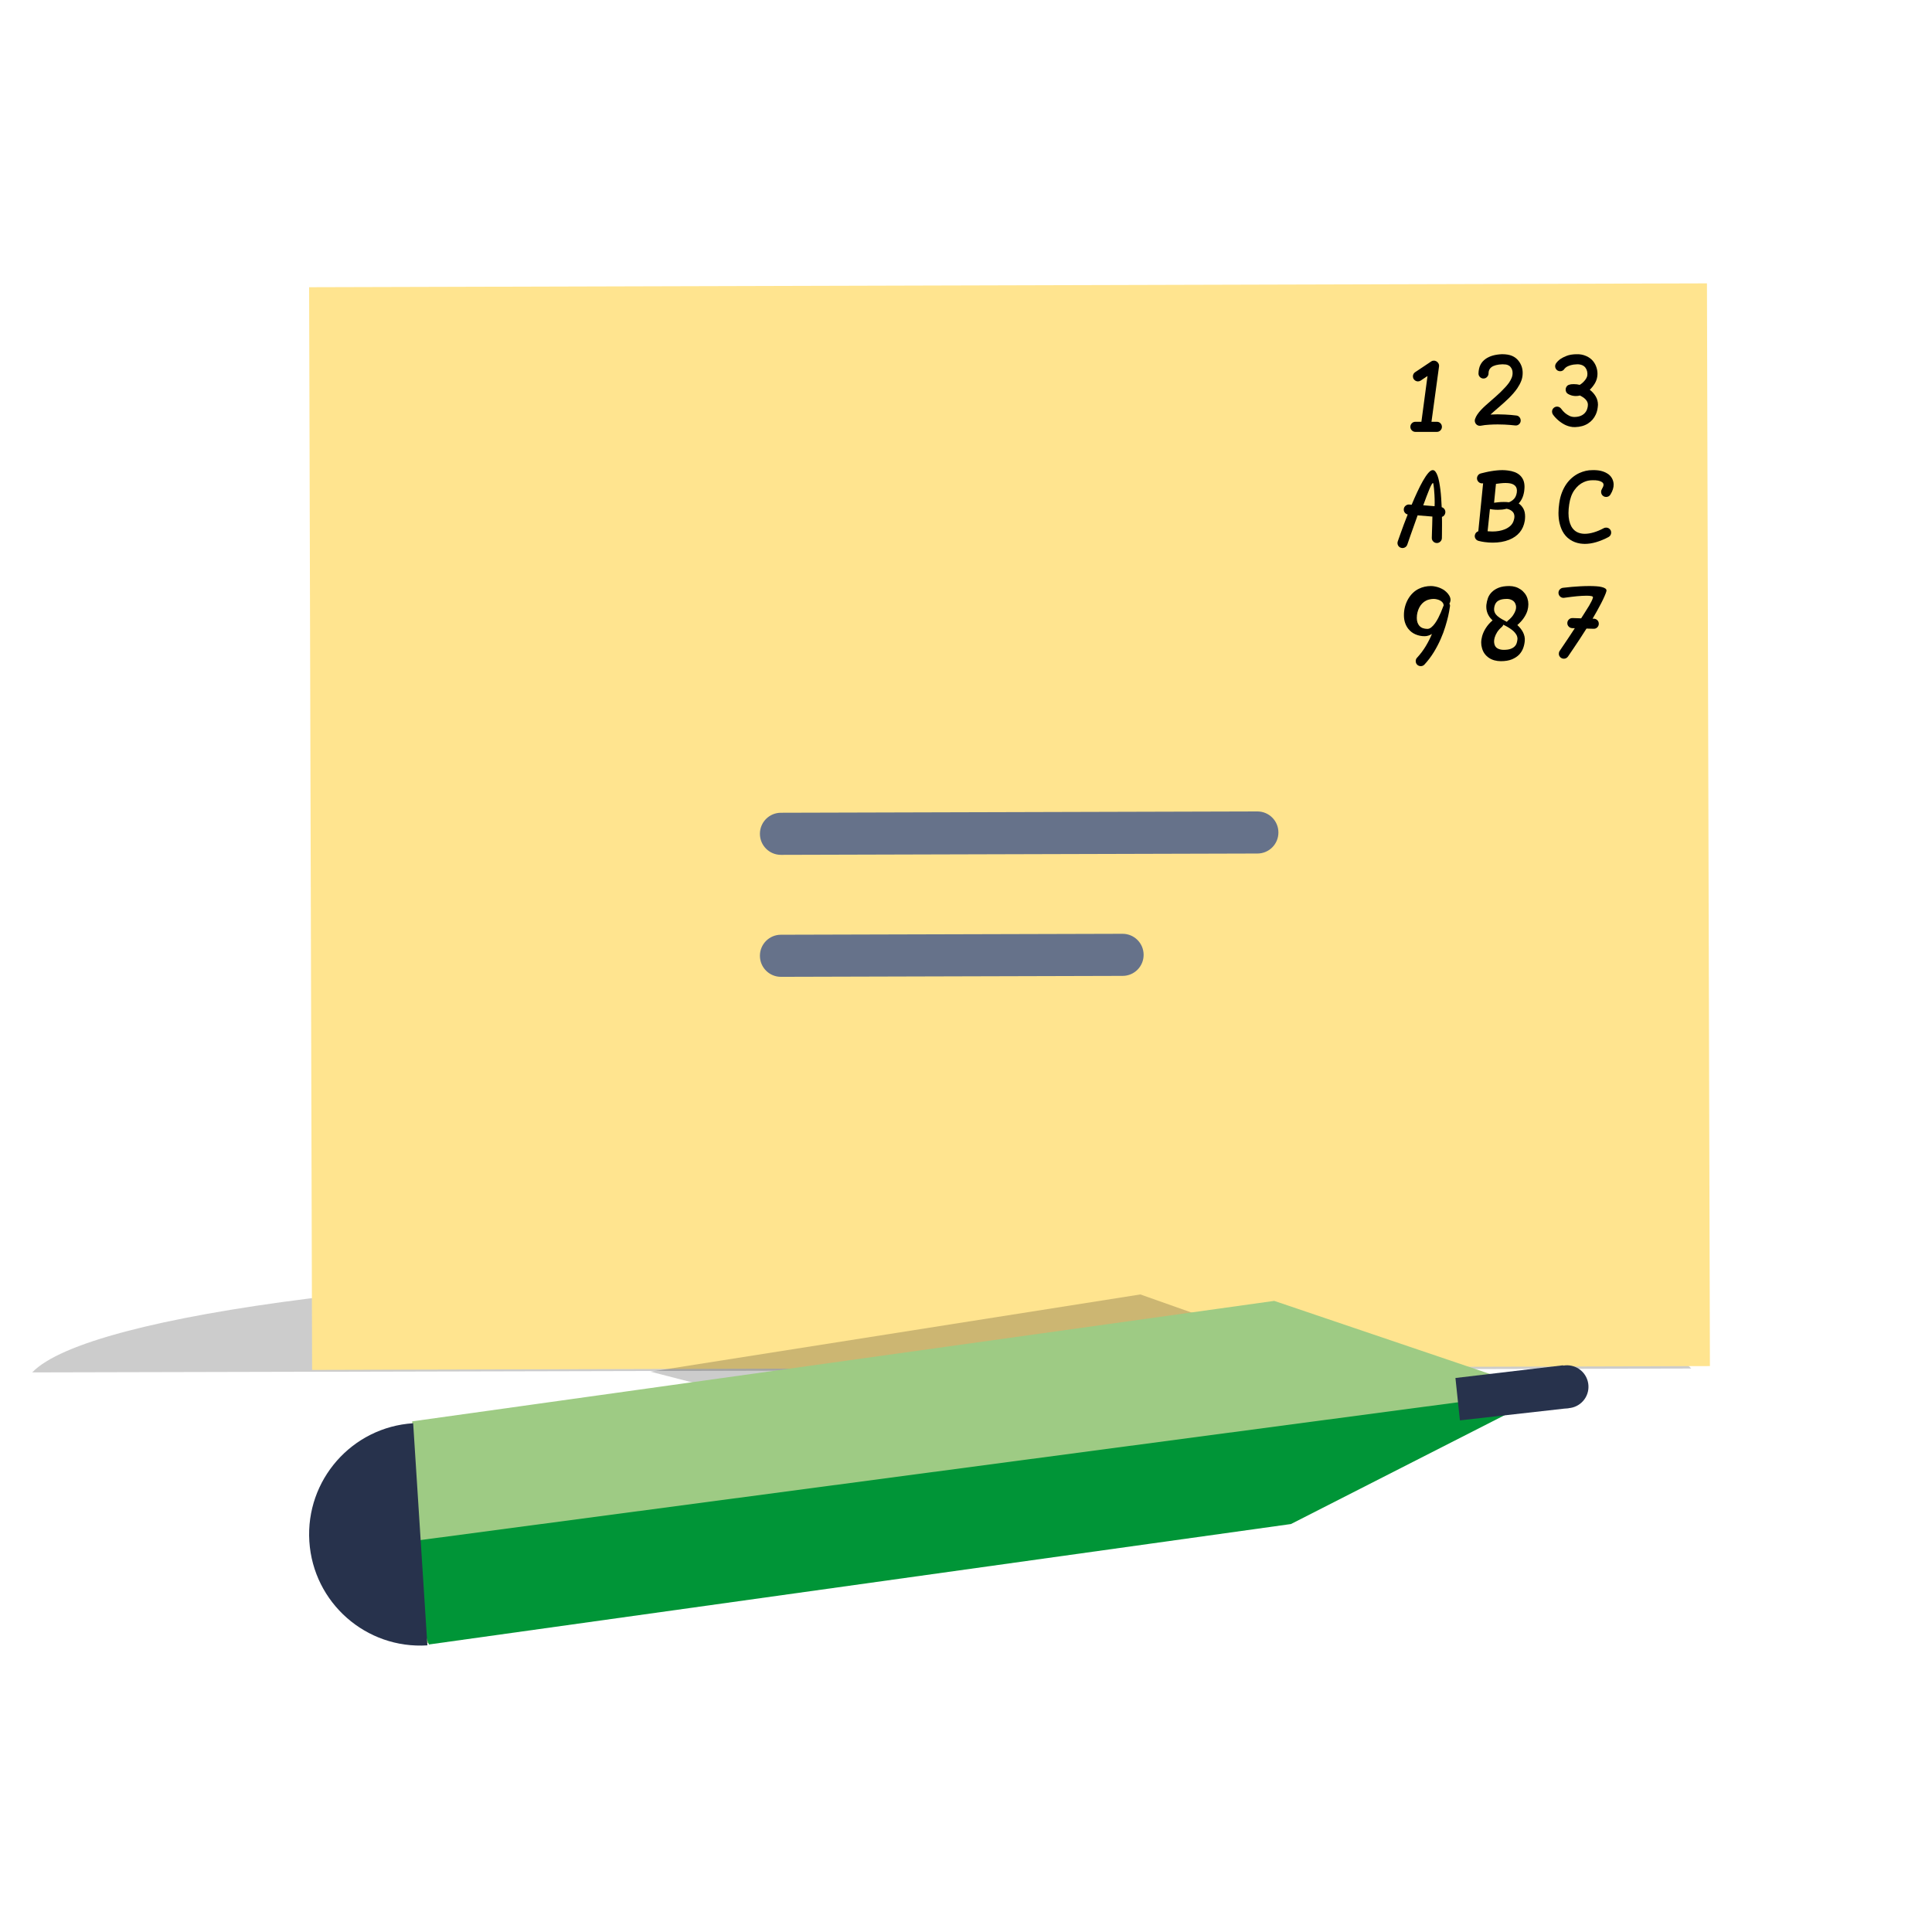 <svg width="300" height="300" viewBox="0 0 300 300" fill="none" xmlns="http://www.w3.org/2000/svg">
<path fill-rule="evenodd" clip-rule="evenodd" d="M262.622 212.505C253.921 203.403 199.112 197 133.505 197C67.898 197 13.697 204.009 5 213.107L262.622 212.505Z" fill="black" fill-opacity="0.2"/>
<path fill-rule="evenodd" clip-rule="evenodd" d="M265.055 44L48 44.599L48.462 212.722L265.514 212.123L265.055 44Z" fill="#FFE48F"/>
<path fill-rule="evenodd" clip-rule="evenodd" d="M121.262 151.682C119.461 151.682 118.004 150.226 118 148.423C117.993 146.619 119.45 145.15 121.251 145.146L174.308 145H174.319C176.117 145 177.577 146.455 177.581 148.259C177.588 150.063 176.131 151.532 174.329 151.535L121.272 151.682H121.262Z" fill="#66728A"/>
<path fill-rule="evenodd" clip-rule="evenodd" d="M121.262 132.741C119.461 132.741 118.004 131.285 118 129.482C117.993 127.678 119.45 126.209 121.251 126.205L195.235 126H195.246C197.047 126 198.507 127.455 198.511 129.259C198.518 131.066 197.061 132.532 195.256 132.535L121.272 132.741H121.262Z" fill="#66728A"/>
<path fill-rule="evenodd" clip-rule="evenodd" d="M219.786 67.062C219.57 67.062 219.386 66.985 219.233 66.832C219.08 66.679 219 66.494 219 66.275C219 66.062 219.08 65.874 219.233 65.721C219.386 65.568 219.57 65.495 219.786 65.495H220.714L221.664 58.385L220.61 59.092C220.478 59.179 220.332 59.224 220.175 59.224C220.05 59.224 219.932 59.193 219.821 59.137C219.709 59.074 219.609 58.991 219.529 58.876C219.438 58.744 219.396 58.597 219.396 58.441C219.396 58.312 219.424 58.194 219.483 58.079C219.542 57.964 219.629 57.866 219.741 57.793L222.244 56.122C222.307 56.08 222.37 56.049 222.443 56.028C222.512 56.01 222.582 56 222.648 56C222.759 56 222.867 56.024 222.964 56.07C223.065 56.111 223.155 56.178 223.232 56.258C223.315 56.341 223.371 56.432 223.413 56.54C223.454 56.644 223.468 56.759 223.454 56.884L222.279 65.495H223.117C223.336 65.495 223.517 65.568 223.67 65.721C223.823 65.874 223.9 66.062 223.9 66.275C223.9 66.494 223.823 66.679 223.67 66.832C223.517 66.985 223.336 67.062 223.117 67.062H219.786Z" fill="black"/>
<path fill-rule="evenodd" clip-rule="evenodd" d="M231.14 57.935C231.151 58.151 231.078 58.343 230.928 58.513C230.779 58.68 230.598 58.767 230.382 58.774C230.167 58.781 229.979 58.712 229.822 58.562C229.666 58.416 229.586 58.231 229.579 58.012C229.593 57.469 229.694 57.009 229.885 56.643C230.073 56.271 230.348 55.968 230.706 55.717C231.332 55.279 232.173 55.042 233.234 55C233.881 55 234.402 55.09 234.805 55.265C235.202 55.439 235.525 55.686 235.772 55.999C235.988 56.26 236.151 56.553 236.269 56.877C236.384 57.2 236.44 57.549 236.44 57.914C236.44 58.339 236.37 58.743 236.224 59.129C236.078 59.512 235.87 59.899 235.602 60.299C235.414 60.567 235.205 60.836 234.965 61.111C234.726 61.382 234.475 61.647 234.211 61.904C233.947 62.162 233.675 62.413 233.394 62.66C233.116 62.907 232.844 63.141 232.583 63.367C232.368 63.551 232.166 63.729 231.975 63.896C231.787 64.067 231.61 64.223 231.443 64.373C231.822 64.352 232.191 64.338 232.538 64.338C232.952 64.338 233.331 64.349 233.679 64.37C234.03 64.387 234.336 64.404 234.597 64.429C234.903 64.46 235.185 64.488 235.445 64.519C235.664 64.54 235.838 64.638 235.967 64.812C236.099 64.979 236.148 65.174 236.13 65.393C236.099 65.609 235.998 65.783 235.835 65.912C235.664 66.041 235.473 66.093 235.258 66.062C234.976 66.034 234.712 66.006 234.475 65.985C234.235 65.964 233.954 65.943 233.623 65.929C233.296 65.912 232.949 65.905 232.573 65.905C232.149 65.905 231.707 65.919 231.252 65.947C230.796 65.971 230.348 66.023 229.902 66.111C229.76 66.131 229.624 66.117 229.496 66.062C229.37 66.01 229.266 65.936 229.186 65.835C229.103 65.731 229.047 65.616 229.019 65.48C228.988 65.348 228.995 65.212 229.04 65.08C229.13 64.819 229.256 64.568 229.416 64.338C229.576 64.105 229.763 63.875 229.979 63.645C230.198 63.412 230.438 63.179 230.706 62.938C230.973 62.702 231.262 62.448 231.568 62.179C231.777 61.998 232.006 61.797 232.26 61.574C232.514 61.347 232.768 61.114 233.022 60.87C233.272 60.62 233.515 60.376 233.741 60.129C233.967 59.885 234.159 59.648 234.319 59.425C234.503 59.15 234.642 58.893 234.736 58.656C234.83 58.423 234.875 58.172 234.875 57.914C234.875 57.549 234.771 57.242 234.562 56.995C234.458 56.859 234.315 56.755 234.131 56.682C233.95 56.605 233.672 56.567 233.289 56.567C232.542 56.591 231.978 56.737 231.599 57.005C231.453 57.114 231.339 57.246 231.259 57.409C231.182 57.573 231.14 57.747 231.14 57.935Z" fill="black"/>
<path fill-rule="evenodd" clip-rule="evenodd" d="M242.933 57.264C242.86 57.389 242.763 57.483 242.645 57.549C242.523 57.612 242.398 57.643 242.266 57.643C242.13 57.643 241.998 57.612 241.869 57.542C241.744 57.469 241.65 57.368 241.581 57.25C241.515 57.131 241.48 57.006 241.48 56.87C241.48 56.724 241.518 56.588 241.591 56.466C241.765 56.205 241.995 55.972 242.283 55.759C242.534 55.585 242.86 55.415 243.264 55.258C243.671 55.101 244.171 55.014 244.766 55.004C245.305 54.98 245.809 55.07 246.282 55.276C246.758 55.481 247.134 55.766 247.416 56.132C247.628 56.407 247.788 56.71 247.892 57.034C248 57.358 248.056 57.688 248.056 58.026C248.056 58.172 248.045 58.325 248.021 58.486C247.969 58.862 247.833 59.227 247.621 59.579C247.402 59.931 247.148 60.244 246.859 60.523C247.231 60.805 247.537 61.146 247.777 61.543C248.014 61.943 248.132 62.382 248.132 62.859C248.118 63.113 248.083 63.371 248.035 63.625C247.979 63.883 247.903 64.13 247.795 64.359C247.527 64.948 247.124 65.418 246.581 65.763C246.035 66.111 245.368 66.299 244.578 66.32C244.314 66.327 244.067 66.306 243.834 66.25C243.598 66.198 243.375 66.128 243.163 66.034C242.951 65.94 242.753 65.836 242.572 65.714C242.387 65.596 242.224 65.474 242.074 65.355C241.713 65.063 241.403 64.736 241.132 64.359C241.045 64.227 241 64.078 241 63.91C241 63.785 241.028 63.667 241.083 63.562C241.139 63.451 241.223 63.357 241.334 63.277C241.469 63.183 241.615 63.137 241.772 63.137C241.897 63.137 242.015 63.165 242.13 63.224C242.241 63.28 242.339 63.364 242.422 63.475C242.589 63.715 242.787 63.931 243.01 64.126C243.205 64.29 243.434 64.44 243.688 64.568C243.945 64.697 244.23 64.756 244.543 64.749C244.999 64.736 245.381 64.638 245.691 64.454C246 64.272 246.226 64.022 246.376 63.712C246.439 63.562 246.484 63.419 246.515 63.28C246.55 63.141 246.567 62.988 246.567 62.817C246.567 62.66 246.529 62.511 246.456 62.368C246.379 62.225 246.286 62.096 246.167 61.978C246.049 61.856 245.91 61.748 245.76 61.658C245.614 61.56 245.468 61.483 245.326 61.414C245.142 61.47 244.936 61.494 244.714 61.494C244.651 61.494 244.599 61.494 244.543 61.49C244.491 61.483 244.436 61.48 244.376 61.473C244.084 61.442 243.785 61.341 243.483 61.17C243.354 61.097 243.264 60.996 243.201 60.878C243.146 60.759 243.114 60.638 243.114 60.509C243.114 60.338 243.159 60.178 243.26 60.028C243.354 59.878 243.497 59.781 243.685 59.736C243.803 59.697 243.917 59.673 244.032 59.663C244.15 59.656 244.269 59.649 244.387 59.649C244.7 59.649 245.002 59.683 245.295 59.76C245.42 59.69 245.548 59.603 245.677 59.492C245.809 59.377 245.931 59.255 246.042 59.126C246.153 58.994 246.251 58.858 246.334 58.712C246.414 58.566 246.463 58.423 246.48 58.28C246.508 58.078 246.494 57.873 246.446 57.654C246.393 57.438 246.303 57.246 246.178 57.083C246.035 56.898 245.844 56.759 245.607 56.675C245.368 56.592 245.114 56.553 244.846 56.571C244.463 56.585 244.157 56.626 243.911 56.703C243.671 56.776 243.472 56.856 243.323 56.936C243.152 57.037 243.024 57.145 242.933 57.264Z" fill="black"/>
<path fill-rule="evenodd" clip-rule="evenodd" d="M222.52 75C222.457 75 222.384 75.084 222.29 75.247C222.196 75.411 222.088 75.648 221.96 75.947C221.835 76.246 221.692 76.612 221.529 77.04C221.369 77.465 221.191 77.939 221 78.461L222.763 78.604C222.763 78.517 222.766 78.426 222.77 78.336C222.773 78.249 222.777 78.162 222.777 78.081C222.777 77.625 222.763 77.211 222.742 76.831C222.721 76.455 222.697 76.128 222.669 75.856C222.645 75.585 222.613 75.373 222.589 75.223C222.558 75.073 222.534 75 222.52 75ZM218.126 85.019C217.935 85.11 217.737 85.124 217.531 85.058C217.326 84.991 217.173 84.859 217.079 84.668C216.989 84.473 216.975 84.274 217.041 84.076C217.201 83.62 217.347 83.202 217.486 82.819C217.622 82.439 217.785 81.993 217.97 81.485C218.157 80.98 218.363 80.448 218.585 79.887C218.397 79.842 218.244 79.741 218.13 79.591C218.015 79.438 217.966 79.264 217.98 79.069C217.994 78.853 218.088 78.675 218.255 78.533C218.422 78.39 218.609 78.327 218.818 78.341L219.201 78.376C219.482 77.697 219.774 77.035 220.073 76.395C220.369 75.751 220.665 75.18 220.95 74.675C221.238 74.17 221.51 73.766 221.77 73.46C222.031 73.153 222.268 73 222.476 73C222.633 73 222.772 73.077 222.894 73.237C223.015 73.393 223.13 73.606 223.224 73.874C223.321 74.142 223.405 74.462 223.474 74.831C223.547 75.201 223.606 75.597 223.662 76.022C223.714 76.447 223.756 76.896 223.787 77.363C223.822 77.829 223.846 78.292 223.864 78.755C224.041 78.808 224.184 78.909 224.295 79.062C224.399 79.215 224.448 79.389 224.434 79.584C224.417 79.748 224.361 79.887 224.271 80.009C224.177 80.131 224.055 80.214 223.905 80.266C223.912 80.514 223.916 80.754 223.916 80.984V81.652C223.916 82.213 223.912 82.669 223.905 83.021C223.898 83.369 223.895 83.55 223.895 83.557C223.888 83.776 223.805 83.957 223.648 84.103C223.492 84.253 223.304 84.326 223.092 84.319C222.88 84.312 222.702 84.232 222.549 84.076C222.396 83.919 222.323 83.731 222.33 83.515C222.337 83.156 222.348 82.822 222.358 82.523C222.368 82.22 222.382 81.872 222.393 81.478C222.403 81.078 222.414 80.656 222.421 80.211L220.126 80.023C219.92 80.604 219.715 81.168 219.524 81.719C219.329 82.265 219.159 82.749 219.009 83.167C218.86 83.585 218.7 84.051 218.526 84.563C218.453 84.775 218.321 84.925 218.126 85.019Z" fill="black"/>
<path fill-rule="evenodd" clip-rule="evenodd" d="M232 78.067C232.15 78.047 232.358 78.019 232.619 77.991C232.876 77.963 233.172 77.946 233.502 77.946C233.627 77.946 233.76 77.949 233.899 77.956C234.034 77.966 234.173 77.977 234.316 77.991C234.608 77.876 234.862 77.705 235.088 77.476C235.31 77.246 235.456 76.915 235.526 76.49C235.561 76.254 235.554 76.048 235.512 75.874C235.467 75.703 235.39 75.557 235.276 75.442C235.164 75.327 235.029 75.237 234.869 75.171C234.709 75.101 234.535 75.059 234.34 75.035C234.159 75.014 233.968 75 233.77 75C233.527 75 233.287 75.014 233.036 75.042C232.786 75.07 232.536 75.097 232.292 75.136L232 78.067ZM231 82.496C231.243 82.517 231.487 82.531 231.727 82.531C232.454 82.531 233.1 82.419 233.66 82.193C234.025 82.043 234.335 81.845 234.589 81.597C234.839 81.343 235.009 81.037 235.089 80.671C235.135 80.515 235.159 80.365 235.159 80.222C235.159 79.871 235.044 79.595 234.811 79.397C234.582 79.192 234.293 79.063 233.949 79C233.712 79.063 233.476 79.105 233.25 79.129C233.024 79.146 232.805 79.16 232.596 79.16C232.287 79.16 232.019 79.143 231.796 79.115C231.581 79.087 231.431 79.063 231.355 79.049C231.296 79.613 231.247 80.093 231.205 80.48C231.163 80.87 231.132 81.19 231.104 81.444C231.08 81.698 231.059 81.893 231.042 82.036C231.028 82.179 231.014 82.283 231.007 82.35C231.003 82.419 231 82.461 231 82.471V82.496ZM230.297 75.04C230.095 75.086 229.908 75.051 229.727 74.946C229.55 74.835 229.431 74.675 229.369 74.469C229.32 74.257 229.348 74.065 229.456 73.881C229.56 73.696 229.72 73.575 229.932 73.515C230.168 73.456 230.422 73.393 230.694 73.331C230.965 73.268 231.246 73.209 231.539 73.164C231.827 73.115 232.123 73.073 232.422 73.045C232.721 73.017 233.013 73 233.305 73C233.455 73 233.597 73.007 233.736 73.017C233.872 73.031 234.007 73.042 234.143 73.059C234.519 73.101 234.863 73.184 235.172 73.299C235.485 73.414 235.757 73.575 235.99 73.78C236.219 73.985 236.4 74.236 236.532 74.532C236.661 74.831 236.727 75.194 236.727 75.608C236.727 75.712 236.723 75.824 236.709 75.942C236.699 76.057 236.685 76.175 236.671 76.304C236.602 76.722 236.497 77.084 236.351 77.391C236.205 77.697 236.028 77.958 235.823 78.171C236.118 78.383 236.358 78.647 236.542 78.975C236.727 79.299 236.817 79.713 236.817 80.211C236.817 80.315 236.814 80.42 236.803 80.524C236.796 80.629 236.786 80.737 236.772 80.848C236.65 81.572 236.386 82.181 235.972 82.672C235.558 83.167 235.016 83.546 234.345 83.814C233.966 83.964 233.559 84.079 233.131 84.152C232.703 84.225 232.255 84.26 231.796 84.26C231.587 84.26 231.379 84.253 231.17 84.239C230.961 84.225 230.749 84.204 230.53 84.173C230.2 84.128 229.887 84.069 229.605 83.992C229.397 83.943 229.233 83.825 229.118 83.647C229.004 83.47 228.972 83.271 229.024 83.055C229.063 82.913 229.125 82.791 229.219 82.697C229.313 82.599 229.421 82.53 229.55 82.495L230.297 75.04Z" fill="black"/>
<path fill-rule="evenodd" clip-rule="evenodd" d="M250.071 76.788C249.998 76.913 249.901 77.007 249.782 77.073C249.664 77.136 249.535 77.167 249.403 77.167C249.254 77.167 249.118 77.132 248.996 77.056C248.871 76.983 248.777 76.882 248.711 76.76C248.652 76.635 248.617 76.509 248.617 76.373C248.617 76.231 248.656 76.098 248.729 75.969C248.805 75.844 248.868 75.719 248.92 75.6C248.976 75.482 248.996 75.371 248.996 75.266C248.996 75.096 248.906 74.953 248.718 74.838C248.412 74.646 247.95 74.556 247.324 74.57C247.063 74.57 246.816 74.594 246.594 74.639C246.374 74.685 246.142 74.761 245.902 74.873C245.352 75.123 244.872 75.538 244.472 76.105C244.066 76.673 243.798 77.407 243.666 78.309C243.627 78.556 243.603 78.79 243.582 79.016C243.565 79.239 243.554 79.458 243.554 79.664C243.554 80.095 243.593 80.485 243.666 80.823C243.742 81.164 243.85 81.464 243.989 81.725C244.344 82.369 244.886 82.742 245.623 82.853C245.773 82.877 245.929 82.888 246.089 82.888C246.517 82.888 246.976 82.815 247.473 82.668C247.971 82.522 248.489 82.306 249.031 82.014C249.142 81.955 249.268 81.927 249.403 81.927C249.546 81.927 249.678 81.958 249.8 82.031C249.921 82.101 250.019 82.202 250.095 82.331C250.154 82.449 250.182 82.571 250.182 82.696C250.182 82.839 250.147 82.971 250.078 83.097C250.005 83.219 249.904 83.316 249.772 83.389C249.108 83.744 248.464 84.005 247.845 84.187C247.23 84.368 246.642 84.455 246.082 84.455C245.961 84.455 245.842 84.448 245.728 84.437C245.613 84.427 245.502 84.413 245.387 84.402C244.782 84.308 244.243 84.103 243.77 83.779C243.29 83.452 242.904 83.017 242.612 82.463C242.421 82.087 242.271 81.669 242.163 81.206C242.052 80.74 242 80.214 242 79.639C242 79.403 242.014 79.155 242.031 78.894C242.056 78.64 242.087 78.368 242.125 78.086C242.212 77.488 242.351 76.944 242.542 76.457C242.734 75.969 242.963 75.534 243.234 75.144C243.506 74.761 243.812 74.427 244.152 74.145C244.493 73.859 244.855 73.63 245.241 73.452C245.554 73.309 245.888 73.198 246.235 73.114C246.587 73.034 246.934 72.996 247.275 73.003C247.748 72.989 248.169 73.024 248.548 73.107C248.923 73.198 249.254 73.323 249.535 73.497C249.852 73.675 250.095 73.915 250.276 74.215C250.45 74.511 250.551 74.838 250.565 75.197C250.579 75.698 250.415 76.227 250.071 76.788Z" fill="black"/>
<path fill-rule="evenodd" clip-rule="evenodd" d="M224.169 94.052C224.169 93.874 224.121 93.717 224.027 93.588C223.929 93.456 223.804 93.348 223.651 93.261C223.498 93.178 223.331 93.111 223.147 93.07C222.963 93.021 222.789 93 222.618 93C222.424 93 222.219 93.021 222.006 93.07C221.794 93.111 221.603 93.178 221.433 93.268C221.207 93.383 221.008 93.529 220.835 93.71C220.657 93.895 220.508 94.104 220.386 94.337C220.264 94.57 220.17 94.828 220.101 95.1C220.035 95.371 220 95.653 220 95.946C220 96.207 220.035 96.433 220.094 96.621C220.16 96.813 220.243 96.976 220.344 97.109C220.494 97.303 220.685 97.443 220.915 97.53C221.148 97.613 221.387 97.655 221.634 97.655C221.85 97.655 222.062 97.575 222.264 97.404C222.469 97.237 222.66 97.025 222.841 96.771C223.018 96.52 223.185 96.242 223.338 95.946C223.491 95.646 223.62 95.371 223.728 95.117C223.835 94.859 223.954 94.563 224.082 94.222C224.11 94.135 224.142 94.083 224.169 94.052ZM225.177 93.472C225.163 93.556 225.122 93.643 225.056 93.73C225.142 93.859 225.177 93.991 225.153 94.134C225.073 94.694 224.976 95.21 224.871 95.68C224.763 96.15 224.614 96.693 224.426 97.309C224.242 97.922 224.002 98.566 223.706 99.238C223.411 99.913 223.06 100.585 222.646 101.264C222.228 101.947 221.745 102.584 221.189 103.19C221.032 103.357 220.841 103.437 220.618 103.437C220.413 103.437 220.236 103.371 220.079 103.235C219.913 103.078 219.833 102.883 219.833 102.654C219.833 102.445 219.902 102.267 220.045 102.124C220.559 101.567 221.008 100.972 221.387 100.342C221.769 99.712 222.086 99.078 222.35 98.444C222.18 98.549 221.995 98.632 221.801 98.695C221.609 98.761 221.404 98.789 221.199 98.789C220.719 98.789 220.26 98.698 219.815 98.51C219.374 98.326 218.998 98.044 218.692 97.661C218.476 97.393 218.306 97.079 218.184 96.721C218.059 96.362 218 95.958 218 95.512C218 95.063 218.056 94.628 218.167 94.207C218.282 93.785 218.438 93.395 218.643 93.037C218.848 92.678 219.092 92.361 219.374 92.086C219.659 91.808 219.972 91.588 220.316 91.425C220.598 91.282 220.904 91.178 221.223 91.105C221.55 91.035 221.867 91 222.183 91C222.395 91 222.618 91.021 222.84 91.07C223.066 91.111 223.279 91.174 223.491 91.251C223.696 91.331 223.894 91.425 224.082 91.536C224.266 91.651 224.433 91.773 224.572 91.909C224.767 92.086 224.927 92.281 225.049 92.501C225.17 92.716 225.236 92.932 225.236 93.148C225.236 93.211 225.229 93.26 225.219 93.312C225.205 93.361 225.191 93.413 225.177 93.472Z" fill="black"/>
<path fill-rule="evenodd" clip-rule="evenodd" d="M233.639 96.37C233.698 96.409 233.754 96.444 233.813 96.464C233.865 96.492 233.924 96.524 233.987 96.562C234.035 96.485 234.095 96.426 234.15 96.37C234.487 96.095 234.748 95.824 234.936 95.556C235.12 95.284 235.256 95.023 235.336 94.772C235.388 94.612 235.416 94.448 235.416 94.278C235.416 94.121 235.395 93.982 235.346 93.864C235.259 93.578 235.093 93.366 234.846 93.223C234.599 93.077 234.324 93 234.018 93C233.594 93 233.256 93.045 232.999 93.129C232.745 93.216 232.551 93.331 232.408 93.474C232.279 93.606 232.185 93.763 232.123 93.937C232.06 94.114 232.019 94.295 232.005 94.49C231.991 94.671 232.008 94.835 232.057 94.985C232.105 95.134 232.182 95.277 232.283 95.409C232.547 95.737 232.996 96.057 233.639 96.37ZM233.443 97C233.398 97.122 233.325 97.233 233.217 97.338C232.911 97.599 232.668 97.871 232.483 98.153C232.306 98.438 232.174 98.72 232.09 99.005C232.031 99.228 232 99.43 232 99.597C232 99.74 232.021 99.886 232.056 100.033C232.139 100.35 232.313 100.572 232.581 100.708C232.848 100.84 233.151 100.907 233.485 100.907C233.933 100.907 234.295 100.858 234.566 100.757C234.838 100.656 235.05 100.527 235.199 100.37C235.349 100.221 235.453 100.043 235.516 99.841C235.578 99.632 235.62 99.43 235.634 99.218C235.634 98.995 235.582 98.786 235.477 98.591C235.37 98.4 235.23 98.215 235.06 98.048C234.883 97.881 234.678 97.721 234.448 97.571C234.215 97.421 233.975 97.278 233.721 97.146C233.669 97.125 233.624 97.101 233.575 97.077C233.53 97.049 233.485 97.024 233.443 97ZM231.766 96.331C231.7 96.272 231.638 96.209 231.582 96.146C231.527 96.083 231.467 96.014 231.408 95.951C230.939 95.359 230.737 94.687 230.803 93.925C230.842 93.573 230.921 93.225 231.043 92.877C231.168 92.528 231.37 92.215 231.655 91.933C231.93 91.658 232.288 91.432 232.723 91.258C233.157 91.087 233.707 91 234.371 91C234.698 91 235.011 91.049 235.306 91.136C235.599 91.223 235.87 91.355 236.113 91.522C236.364 91.689 236.576 91.895 236.763 92.132C236.951 92.372 237.094 92.643 237.188 92.95C237.278 93.228 237.323 93.521 237.323 93.834C237.323 94.137 237.278 94.457 237.188 94.785C237.076 95.164 236.892 95.547 236.635 95.927C236.381 96.306 236.037 96.686 235.612 97.058C235.793 97.222 235.957 97.4 236.11 97.591C236.263 97.779 236.388 97.978 236.496 98.186C236.6 98.388 236.673 98.608 236.725 98.831C236.774 99.057 236.788 99.297 236.763 99.544C236.732 99.903 236.656 100.262 236.523 100.631C236.391 100.993 236.183 101.334 235.891 101.651C235.602 101.947 235.226 102.191 234.771 102.382C234.312 102.57 233.738 102.668 233.05 102.668C232.709 102.668 232.378 102.622 232.062 102.539C231.746 102.452 231.457 102.323 231.2 102.152C230.946 101.978 230.723 101.769 230.536 101.515C230.348 101.257 230.212 100.968 230.125 100.641C230.038 100.359 230 100.07 230 99.788C230 99.628 230.01 99.461 230.038 99.29C230.063 99.123 230.101 98.953 230.146 98.782C230.264 98.357 230.456 97.932 230.727 97.511C230.995 97.09 231.339 96.696 231.766 96.331Z" fill="black"/>
<path fill-rule="evenodd" clip-rule="evenodd" d="M244.133 97.539C243.917 97.528 243.736 97.448 243.587 97.292C243.437 97.135 243.364 96.947 243.375 96.734C243.375 96.627 243.395 96.529 243.441 96.435C243.482 96.341 243.545 96.261 243.621 96.188C243.694 96.118 243.778 96.063 243.872 96.024C243.966 95.989 244.067 95.972 244.181 95.972L245.52 96.017C245.784 95.596 246.014 95.23 246.219 94.914C246.424 94.593 246.605 94.308 246.758 94.05C246.908 93.792 247.036 93.559 247.134 93.357C247.238 93.152 247.311 92.96 247.356 92.779C247.377 92.678 247.294 92.602 247.106 92.56C246.921 92.522 246.671 92.501 246.362 92.501C246.136 92.501 245.892 92.508 245.635 92.525C245.371 92.535 245.11 92.556 244.849 92.584C244.588 92.609 244.338 92.64 244.087 92.668C243.844 92.696 243.625 92.724 243.441 92.751C243.253 92.779 243.048 92.807 242.815 92.835C242.599 92.842 242.411 92.776 242.255 92.629C242.098 92.483 242.015 92.302 242.001 92.086C241.991 91.871 242.06 91.682 242.206 91.526C242.349 91.373 242.533 91.282 242.749 91.268C243.246 91.209 243.691 91.164 244.084 91.129C244.477 91.094 244.912 91.066 245.391 91.038C245.871 91.014 246.348 91 246.817 91C247.189 91 247.544 91.01 247.878 91.035C248.215 91.056 248.507 91.097 248.751 91.164C248.997 91.226 249.182 91.306 249.31 91.407C249.436 91.512 249.481 91.641 249.443 91.797C249.401 91.982 249.303 92.24 249.157 92.567C249.015 92.894 248.841 93.256 248.639 93.65C248.438 94.04 248.222 94.444 247.986 94.865C247.753 95.29 247.523 95.69 247.297 96.07H247.499C247.714 96.08 247.899 96.16 248.048 96.317C248.198 96.473 248.267 96.661 248.26 96.877C248.253 97.093 248.17 97.278 248.013 97.427C247.857 97.577 247.673 97.643 247.453 97.636L246.348 97.605C245.99 98.172 245.642 98.716 245.298 99.238C244.953 99.764 244.644 100.223 244.373 100.624C244.101 101.021 243.802 101.463 243.475 101.95C243.392 102.062 243.298 102.142 243.187 102.201C243.072 102.253 242.954 102.285 242.825 102.285C242.669 102.285 242.523 102.239 242.39 102.149C242.279 102.069 242.192 101.971 242.14 101.863C242.081 101.755 242.053 101.64 242.053 101.512C242.053 101.348 242.098 101.198 242.189 101.066C242.45 100.683 242.69 100.335 242.902 100.011C243.121 99.691 243.368 99.318 243.653 98.893C243.934 98.469 244.23 98.019 244.536 97.549L244.133 97.539Z" fill="black"/>
<path fill-rule="evenodd" clip-rule="evenodd" d="M222.887 217.201L187.433 235.23L101 212.991L177.074 201L222.887 217.201Z" fill="black" fill-opacity="0.2"/>
<path fill-rule="evenodd" clip-rule="evenodd" d="M66.201 255.157L64 220.708L197.863 202L235.071 214.608C236.823 215.123 237.004 217.539 235.349 218.309L200.068 236.453L66.201 255.157Z" fill="#9ECB84"/>
<path fill-rule="evenodd" clip-rule="evenodd" d="M66.595 255.355L61 239.711L239.53 216C239.874 216.104 239.909 216.571 239.585 216.721L200.462 236.651L66.595 255.355Z" fill="#009537"/>
<path fill-rule="evenodd" clip-rule="evenodd" d="M66.365 255.491C56.85 256.1 48.644 248.875 48.035 239.346C47.43 229.823 54.646 221.609 64.156 221" fill="#27324C"/>
<path fill-rule="evenodd" clip-rule="evenodd" d="M242.719 212L226 213.974L226.695 220.555L243.627 218.65L242.719 212Z" fill="#27324C"/>
<path fill-rule="evenodd" clip-rule="evenodd" d="M241.68 218.23C243.276 219.142 245.307 218.585 246.222 216.987C247.129 215.389 246.576 213.352 244.977 212.439C243.381 211.527 241.35 212.081 240.439 213.679C239.528 215.277 240.081 217.314 241.68 218.23Z" fill="#27324C"/>
</svg>
